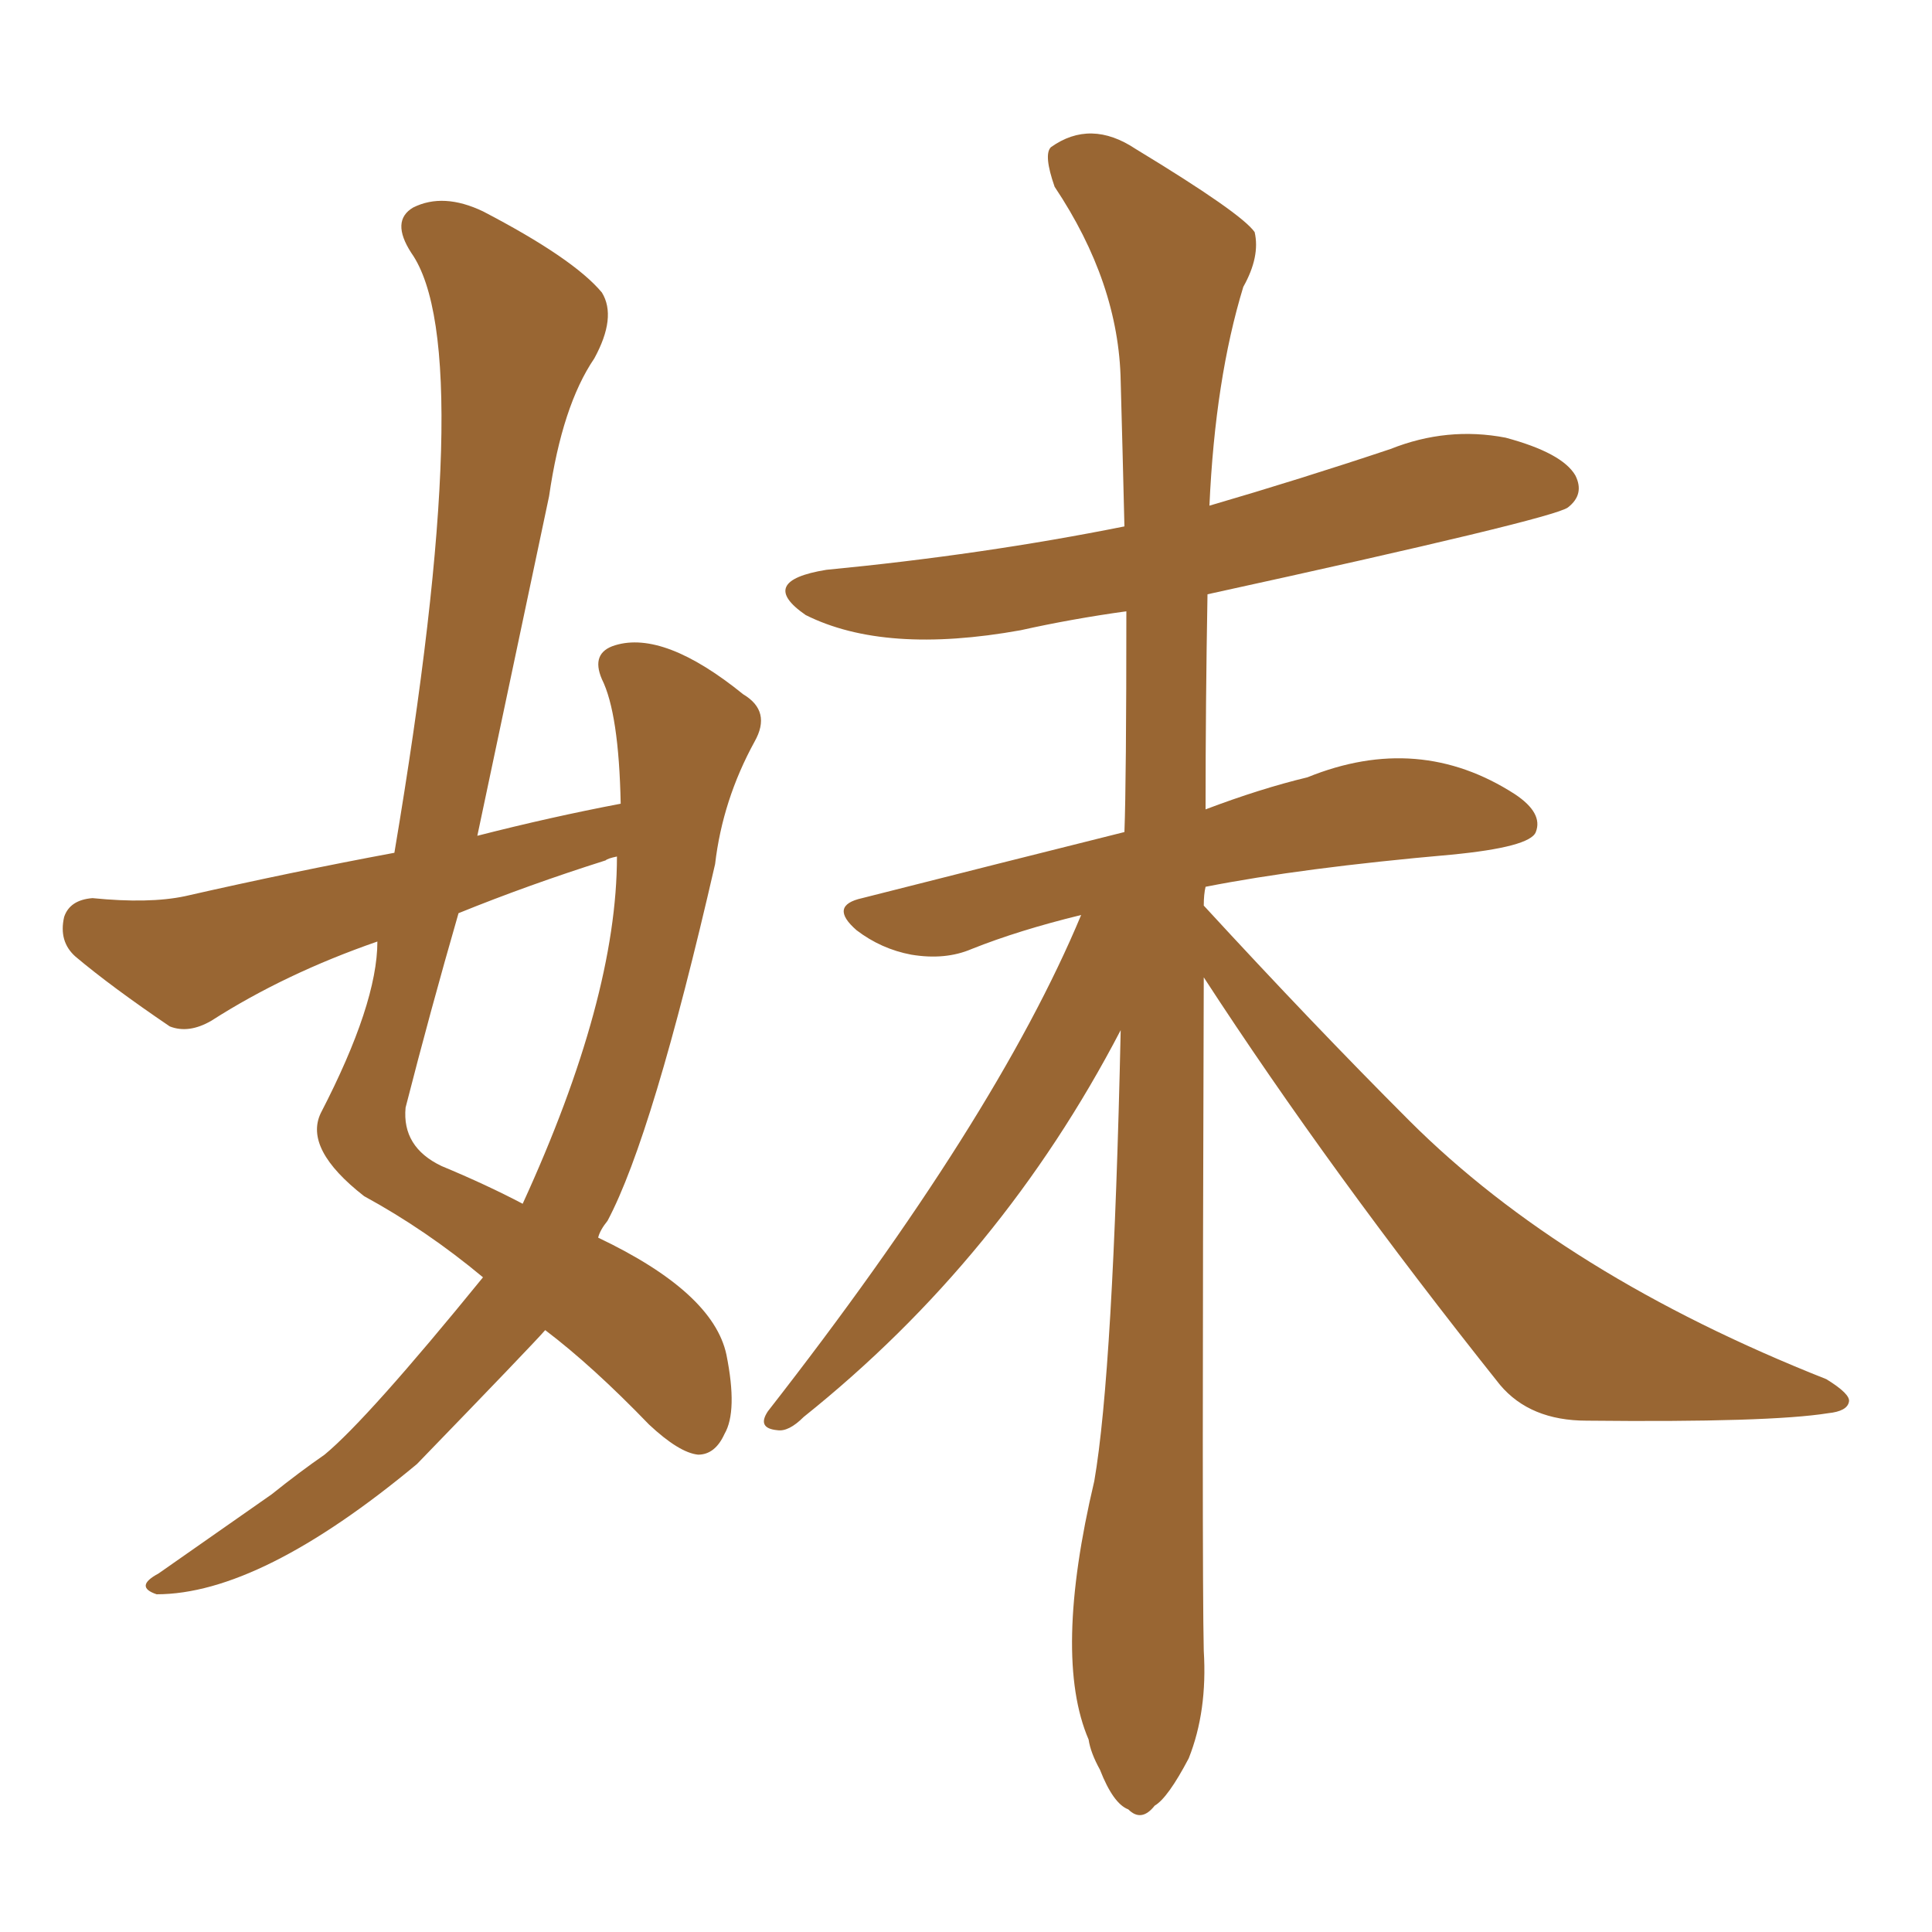 <svg xmlns="http://www.w3.org/2000/svg" xmlns:xlink="http://www.w3.org/1999/xlink" width="150" height="150"><path fill="#996633" padding="10" d="M48.19 62.40L48.19 62.40Q48.05 55.37 46.73 52.73L46.73 52.73Q45.85 50.68 47.75 50.10L47.75 50.10Q51.56 48.93 57.71 53.91L57.71 53.91Q59.91 55.22 58.59 57.57L58.59 57.57Q56.10 62.11 55.52 67.09L55.52 67.09Q50.68 88.18 47.17 94.78L47.17 94.78Q46.58 95.51 46.44 96.09L46.44 96.09Q55.37 100.34 56.40 105.18L56.40 105.18Q57.28 109.57 56.25 111.33L56.25 111.33Q55.52 112.94 54.20 112.94L54.20 112.94Q52.73 112.79 50.39 110.60L50.39 110.60Q46.00 106.05 42.33 103.27L42.33 103.27Q41.31 104.44 32.37 113.67L32.37 113.67Q20.21 123.78 12.16 123.78L12.16 123.78Q10.40 123.19 12.30 122.17L12.30 122.17Q16.70 119.09 21.09 116.02L21.09 116.02Q23.29 114.26 25.20 112.94L25.20 112.94Q28.56 110.16 37.50 99.17L37.50 99.17Q33.11 95.51 28.27 92.87L28.27 92.87Q23.58 89.21 24.90 86.43L24.90 86.43Q29.30 77.93 29.30 73.10L29.30 73.10Q22.12 75.59 16.41 79.25L16.41 79.25Q14.65 80.27 13.18 79.69L13.18 79.69Q8.64 76.61 5.86 74.27L5.86 74.27Q4.54 73.10 4.98 71.19L4.98 71.19Q5.42 69.87 7.18 69.73L7.18 69.73Q11.57 70.17 14.36 69.58L14.36 69.58Q22.71 67.68 30.62 66.21L30.62 66.21Q37.21 27.10 31.93 19.63L31.93 19.63Q30.32 17.14 32.08 16.11L32.08 16.11Q34.42 14.94 37.50 16.41L37.50 16.41Q44.53 20.07 46.73 22.71L46.73 22.71Q47.90 24.61 46.14 27.83L46.14 27.83Q43.65 31.49 42.63 38.53L42.63 38.53Q39.84 51.71 37.06 64.89L37.06 64.89Q42.77 63.43 48.19 62.40ZM47.02 66.80L47.02 66.80Q41.02 68.70 35.60 70.90L35.60 70.90Q33.40 78.52 31.49 85.99L31.49 85.99Q31.20 89.06 34.28 90.53L34.28 90.53Q37.79 91.99 40.58 93.46L40.58 93.46Q47.90 77.49 47.90 66.50L47.90 66.50Q47.17 66.65 47.02 66.80ZM93.46 75.88L93.46 75.88L93.46 75.88Q93.31 121.88 93.46 128.17L93.46 128.17Q93.75 132.86 92.29 136.52L92.29 136.52Q90.67 139.60 89.65 140.19L89.65 140.19Q88.62 141.50 87.60 140.48L87.60 140.48Q86.43 140.04 85.40 137.40L85.40 137.40Q84.67 136.08 84.52 135.06L84.52 135.06Q81.74 128.61 84.96 114.99L84.96 114.99Q86.43 106.49 87.01 79.98L87.01 79.98Q77.78 97.71 62.40 110.01L62.40 110.01Q61.23 111.18 60.35 111.04L60.35 111.04Q58.74 110.89 59.62 109.57L59.62 109.57Q77.34 86.87 83.94 71.04L83.94 71.04Q79.10 72.22 75.44 73.68L75.44 73.68Q73.39 74.56 70.75 74.12L70.75 74.12Q68.41 73.68 66.50 72.22L66.50 72.22Q64.31 70.31 66.94 69.73L66.94 69.73Q77.93 66.94 87.30 64.60L87.30 64.60Q87.45 60.64 87.45 47.46L87.45 47.46Q83.20 48.05 79.25 48.93L79.25 48.93Q68.70 50.83 62.55 47.75L62.55 47.75Q58.74 45.12 64.16 44.24L64.16 44.24Q76.32 43.07 87.30 40.87L87.30 40.87Q87.16 35.01 87.01 29.59L87.01 29.59Q86.87 21.97 81.88 14.50L81.88 14.50Q81.01 12.01 81.59 11.43L81.59 11.43Q84.67 9.23 88.18 11.57L88.18 11.57Q96.39 16.55 97.41 18.02L97.41 18.02Q97.85 19.92 96.53 22.27L96.53 22.27Q94.34 29.44 93.90 39.26L93.90 39.26Q100.93 37.21 107.96 34.86L107.96 34.86Q112.35 33.11 116.89 33.98L116.89 33.98Q121.29 35.16 122.31 36.91L122.31 36.91Q123.05 38.38 121.73 39.40L121.73 39.40Q120.56 40.28 93.75 46.14L93.75 46.14Q93.60 54.49 93.60 62.84L93.60 62.84Q97.85 61.23 101.51 60.35L101.51 60.35Q110.16 56.84 117.63 61.67L117.63 61.67Q119.82 63.13 119.24 64.60L119.24 64.60Q118.80 65.77 112.65 66.36L112.65 66.36Q101.07 67.38 93.60 68.85L93.60 68.85Q93.46 69.43 93.46 70.31L93.46 70.31Q101.95 79.54 109.42 87.01L109.42 87.01Q121.44 99.02 141.80 107.08L141.80 107.08Q143.70 108.25 143.55 108.84L143.55 108.84Q143.41 109.57 141.94 109.72L141.94 109.72Q137.40 110.45 123.19 110.30L123.19 110.30Q118.80 110.30 116.46 107.52L116.46 107.52Q103.27 90.97 93.46 75.88Z"/></svg>